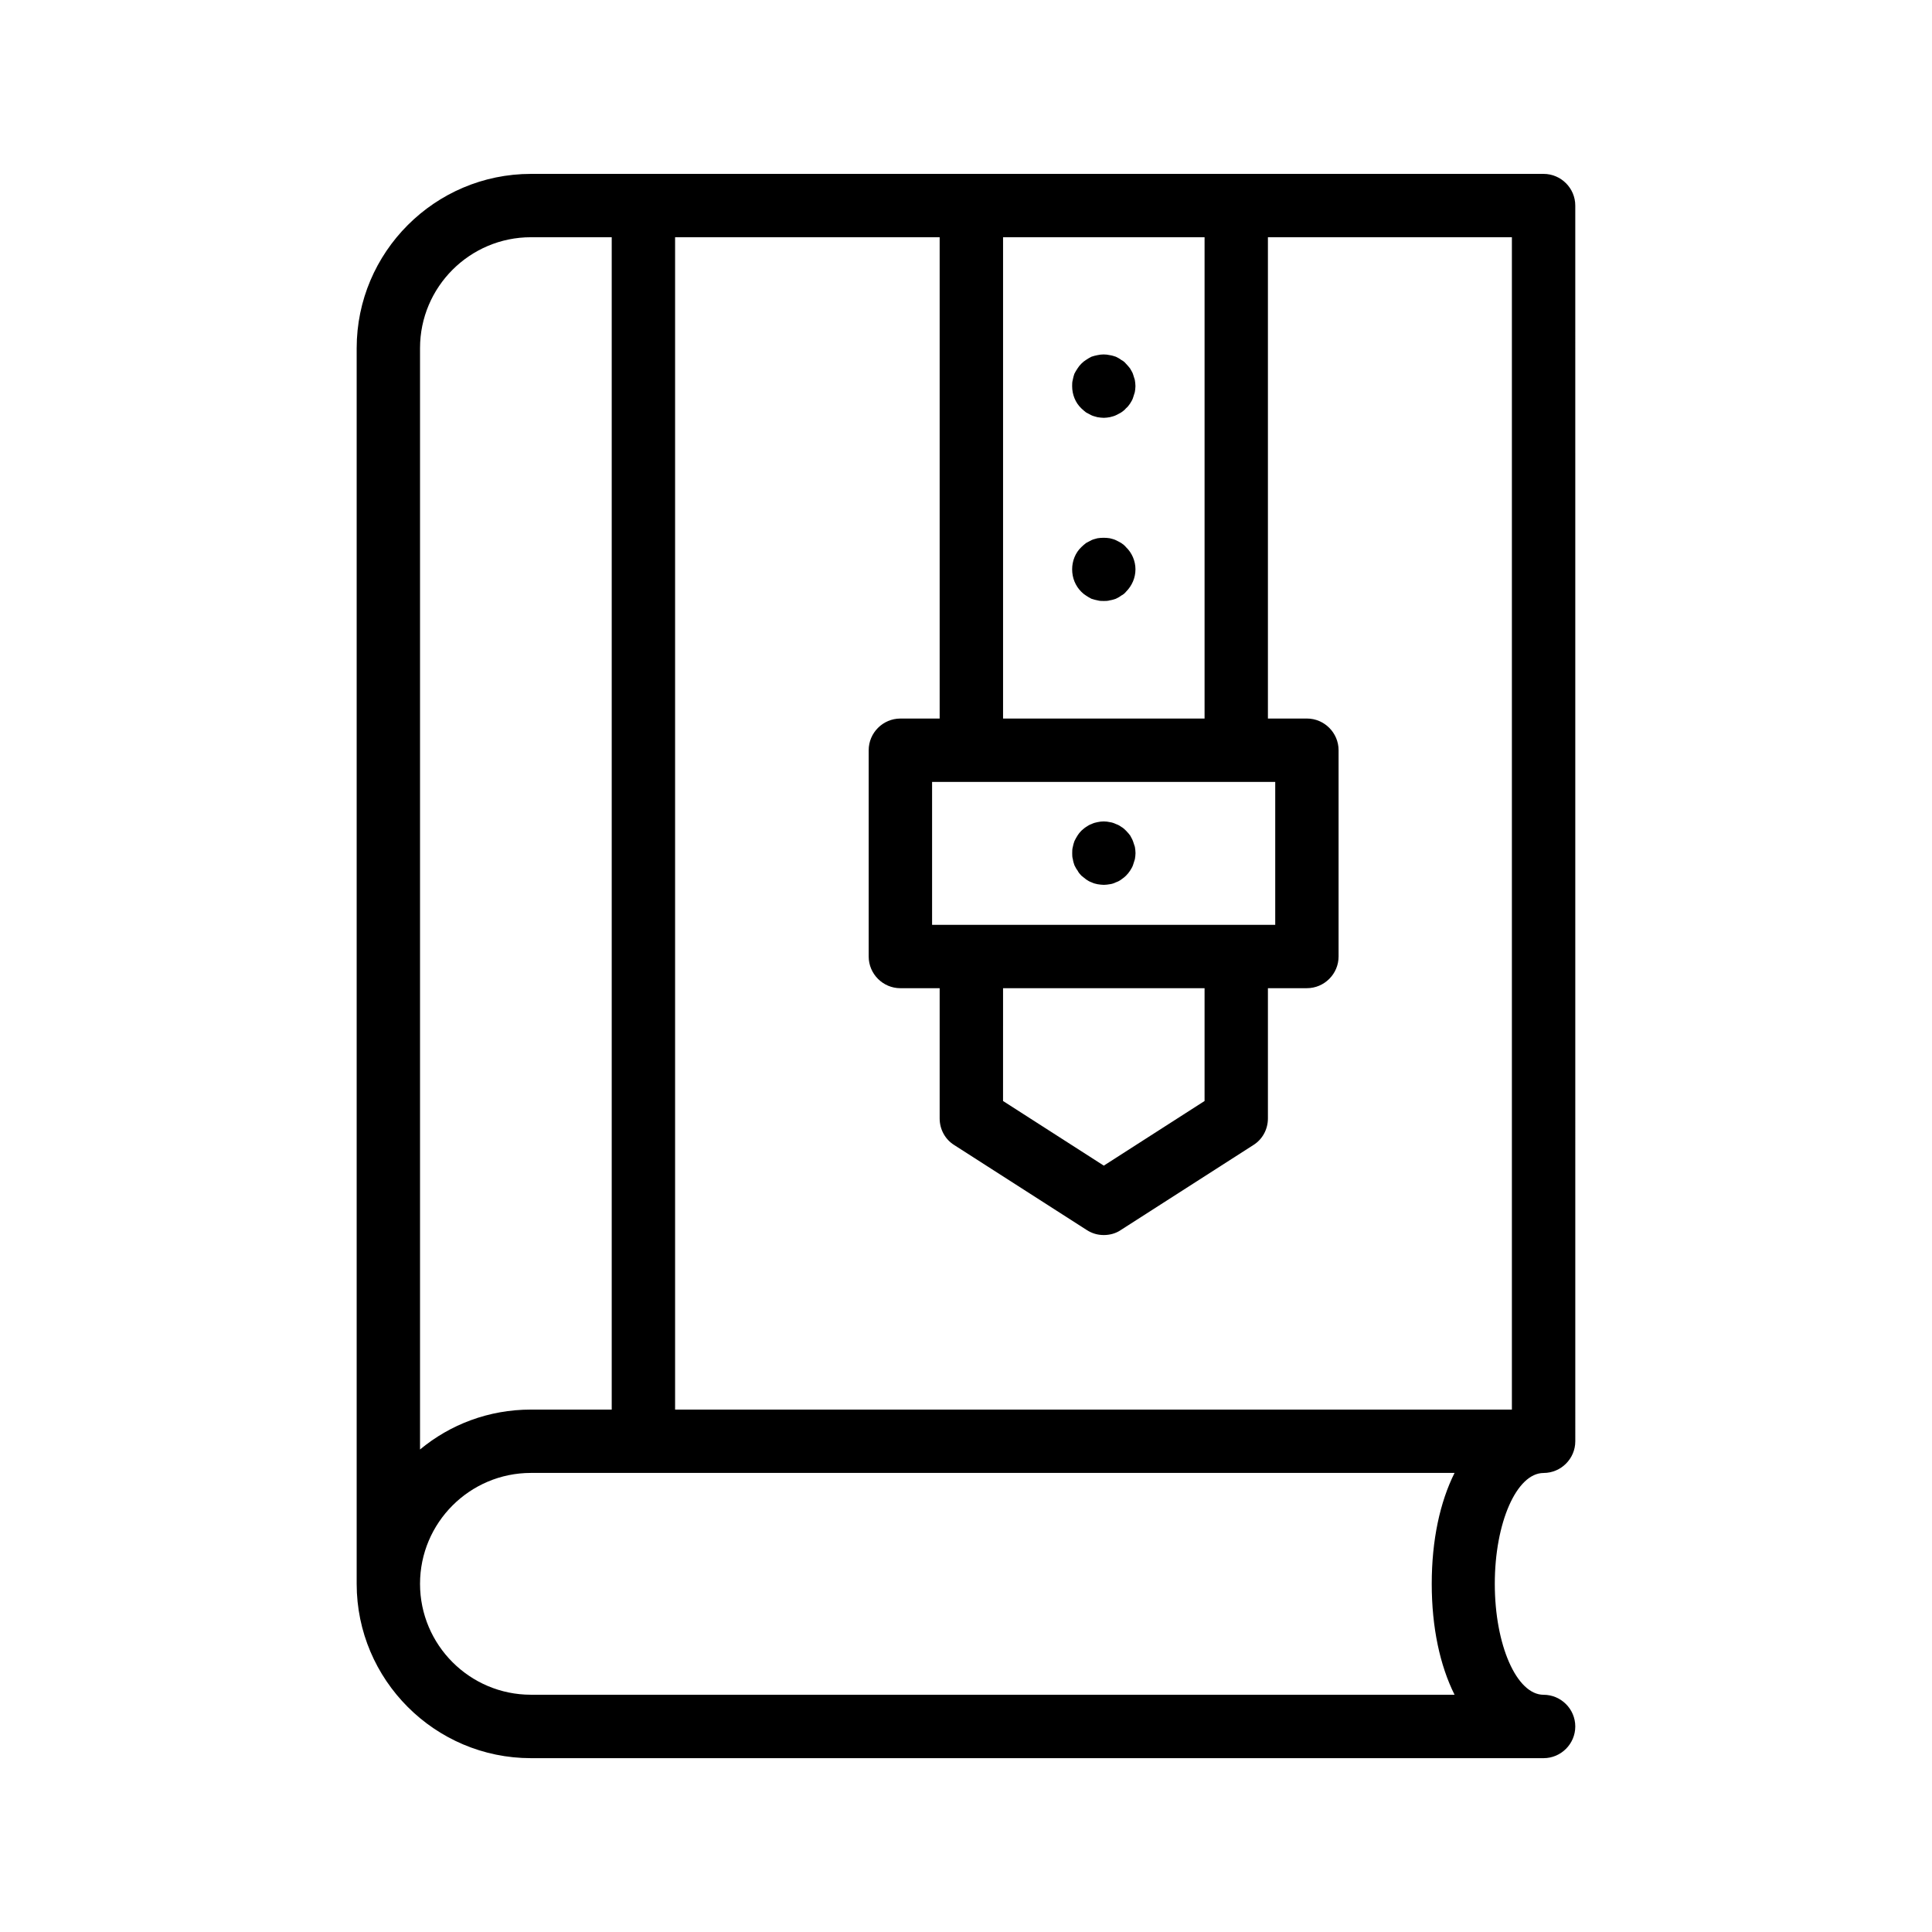 <?xml version="1.0" encoding="UTF-8"?>
<!-- Uploaded to: ICON Repo, www.iconrepo.com, Generator: ICON Repo Mixer Tools -->
<svg fill="#000000" width="800px" height="800px" version="1.1" viewBox="144 144 512 512" xmlns="http://www.w3.org/2000/svg">
 <g>
  <path d="m553.07 534.35c4.617 0 8.398-3.777 8.398-8.398l-0.004-327.47c0-4.617-3.777-8.398-8.398-8.398h-268.36c-25.441 0-46.184 20.738-46.184 46.184v327.48c0 25.441 20.738 46.184 46.184 46.184h268.36c4.617 0 8.398-3.777 8.398-8.398 0-4.617-3.777-8.398-8.398-8.398-7.137 0-12.93-13.184-12.93-29.391-0.004-16.203 5.789-29.387 12.93-29.387zm-143.25-128.47h53.402v29.895l-26.703 17.129-26.703-17.129zm61.969-16.793h-0.168-0.168-69.863-0.168-0.168-10.242v-37.871h90.938v37.871zm-8.566-54.664h-53.402v-127.55h53.402zm-178.52-127.55h21.41v310.68h-21.41c-11.168 0-21.41 3.945-29.391 10.578v-291.87c0-16.207 13.184-29.391 29.391-29.391zm0 386.25c-16.207 0-29.391-13.184-29.391-29.391s13.184-29.391 29.391-29.391h244.77c-3.863 7.727-6.047 17.801-6.047 29.391 0 11.586 2.184 21.664 6.047 29.391zm38.203-75.57v-310.68h70.113v127.55h-10.41c-4.617 0-8.398 3.777-8.398 8.398v54.664c0 4.617 3.777 8.398 8.398 8.398h10.41v34.512c0 2.856 1.426 5.543 3.863 7.055l35.098 22.504c1.426 0.922 2.938 1.344 4.535 1.344 1.594 0 3.191-0.418 4.535-1.344l35.098-22.504c2.434-1.512 3.863-4.199 3.863-7.055v-34.516h10.328c4.617 0 8.398-3.777 8.398-8.398v-54.664c0-4.617-3.777-8.398-8.398-8.398h-10.328v-127.54h64.656v310.68z"/>
  <path d="m431.82 253.3c0.504 0.25 0.922 0.504 1.426 0.754s1.09 0.336 1.594 0.504c0.586 0.082 1.09 0.168 1.68 0.168 0.504 0 1.09-0.082 1.594-0.168 0.586-0.168 1.09-0.25 1.594-0.504 0.504-0.25 1.008-0.504 1.426-0.754 0.504-0.336 0.922-0.672 1.258-1.09 0.418-0.336 0.754-0.754 1.09-1.258 0.25-0.418 0.586-0.922 0.754-1.426s0.336-1.008 0.504-1.594c0.082-0.504 0.168-1.09 0.168-1.594 0-0.586-0.082-1.09-0.168-1.68-0.168-0.504-0.336-1.09-0.504-1.594-0.168-0.504-0.504-0.922-0.754-1.426-0.336-0.418-0.672-0.84-1.09-1.258-0.336-0.418-0.754-0.754-1.258-1.008-0.418-0.336-0.922-0.586-1.426-0.84-0.504-0.168-1.008-0.336-1.594-0.418-1.09-0.25-2.184-0.25-3.273 0-0.504 0.082-1.09 0.25-1.594 0.418-0.504 0.25-0.922 0.504-1.426 0.84-0.418 0.25-0.84 0.586-1.258 1.008-0.418 0.418-0.754 0.84-1.008 1.258-0.336 0.504-0.586 0.922-0.84 1.426-0.168 0.504-0.336 1.09-0.418 1.594-0.168 0.586-0.168 1.09-0.168 1.68 0 2.184 0.84 4.367 2.434 5.879 0.418 0.41 0.836 0.746 1.258 1.082z"/>
  <path d="m431.82 301.84c0.504 0.336 0.922 0.586 1.426 0.84 0.504 0.168 1.09 0.336 1.594 0.418 0.586 0.168 1.09 0.168 1.68 0.168 0.504 0 1.09 0 1.594-0.168 0.586-0.082 1.09-0.25 1.594-0.418 0.504-0.25 1.008-0.504 1.426-0.84 0.504-0.25 0.922-0.586 1.258-1.008 1.594-1.594 2.519-3.695 2.519-5.961 0-2.184-0.922-4.367-2.519-5.879-0.336-0.418-0.754-0.754-1.258-1.09-0.418-0.25-0.922-0.504-1.426-0.754-0.504-0.25-1.008-0.336-1.594-0.504-1.09-0.168-2.184-0.168-3.273 0-0.504 0.168-1.09 0.25-1.594 0.504-0.504 0.25-0.922 0.504-1.426 0.754-0.418 0.336-0.84 0.672-1.258 1.09-1.594 1.512-2.434 3.695-2.434 5.879 0 2.266 0.84 4.367 2.434 5.961 0.418 0.418 0.836 0.754 1.258 1.008z"/>
  <path d="m444.25 366.91c-0.168-0.504-0.504-1.008-0.754-1.512-0.336-0.418-0.672-0.84-1.09-1.258-0.336-0.336-0.754-0.754-1.258-1.008-0.418-0.336-0.922-0.586-1.426-0.754-0.504-0.25-1.008-0.418-1.594-0.504-1.09-0.25-2.184-0.25-3.273 0-0.504 0.082-1.09 0.25-1.594 0.504-0.504 0.168-0.922 0.418-1.426 0.754-0.418 0.25-0.84 0.672-1.258 1.008-0.418 0.418-0.754 0.84-1.008 1.258-0.336 0.504-0.586 1.008-0.84 1.512-0.168 0.504-0.336 1.008-0.418 1.512-0.168 0.586-0.168 1.09-0.168 1.68 0 0.504 0 1.09 0.168 1.594 0.082 0.586 0.25 1.09 0.418 1.594 0.25 0.504 0.504 1.008 0.84 1.426 0.25 0.504 0.586 0.922 1.008 1.344 0.418 0.336 0.84 0.672 1.258 1.008 0.504 0.336 0.922 0.586 1.426 0.754 0.504 0.25 1.09 0.418 1.594 0.504 0.586 0.082 1.09 0.168 1.68 0.168 0.504 0 1.09-0.082 1.594-0.168 0.586-0.082 1.09-0.25 1.594-0.504 0.504-0.168 1.008-0.418 1.426-0.754 0.504-0.336 0.922-0.672 1.258-1.008 0.418-0.418 0.754-0.84 1.09-1.344 0.25-0.418 0.586-0.922 0.754-1.426 0.168-0.504 0.336-1.008 0.504-1.594 0.082-0.504 0.168-1.09 0.168-1.594 0-0.586-0.082-1.09-0.168-1.68-0.168-0.504-0.336-1.008-0.504-1.512z"/>
 </g>
</svg>